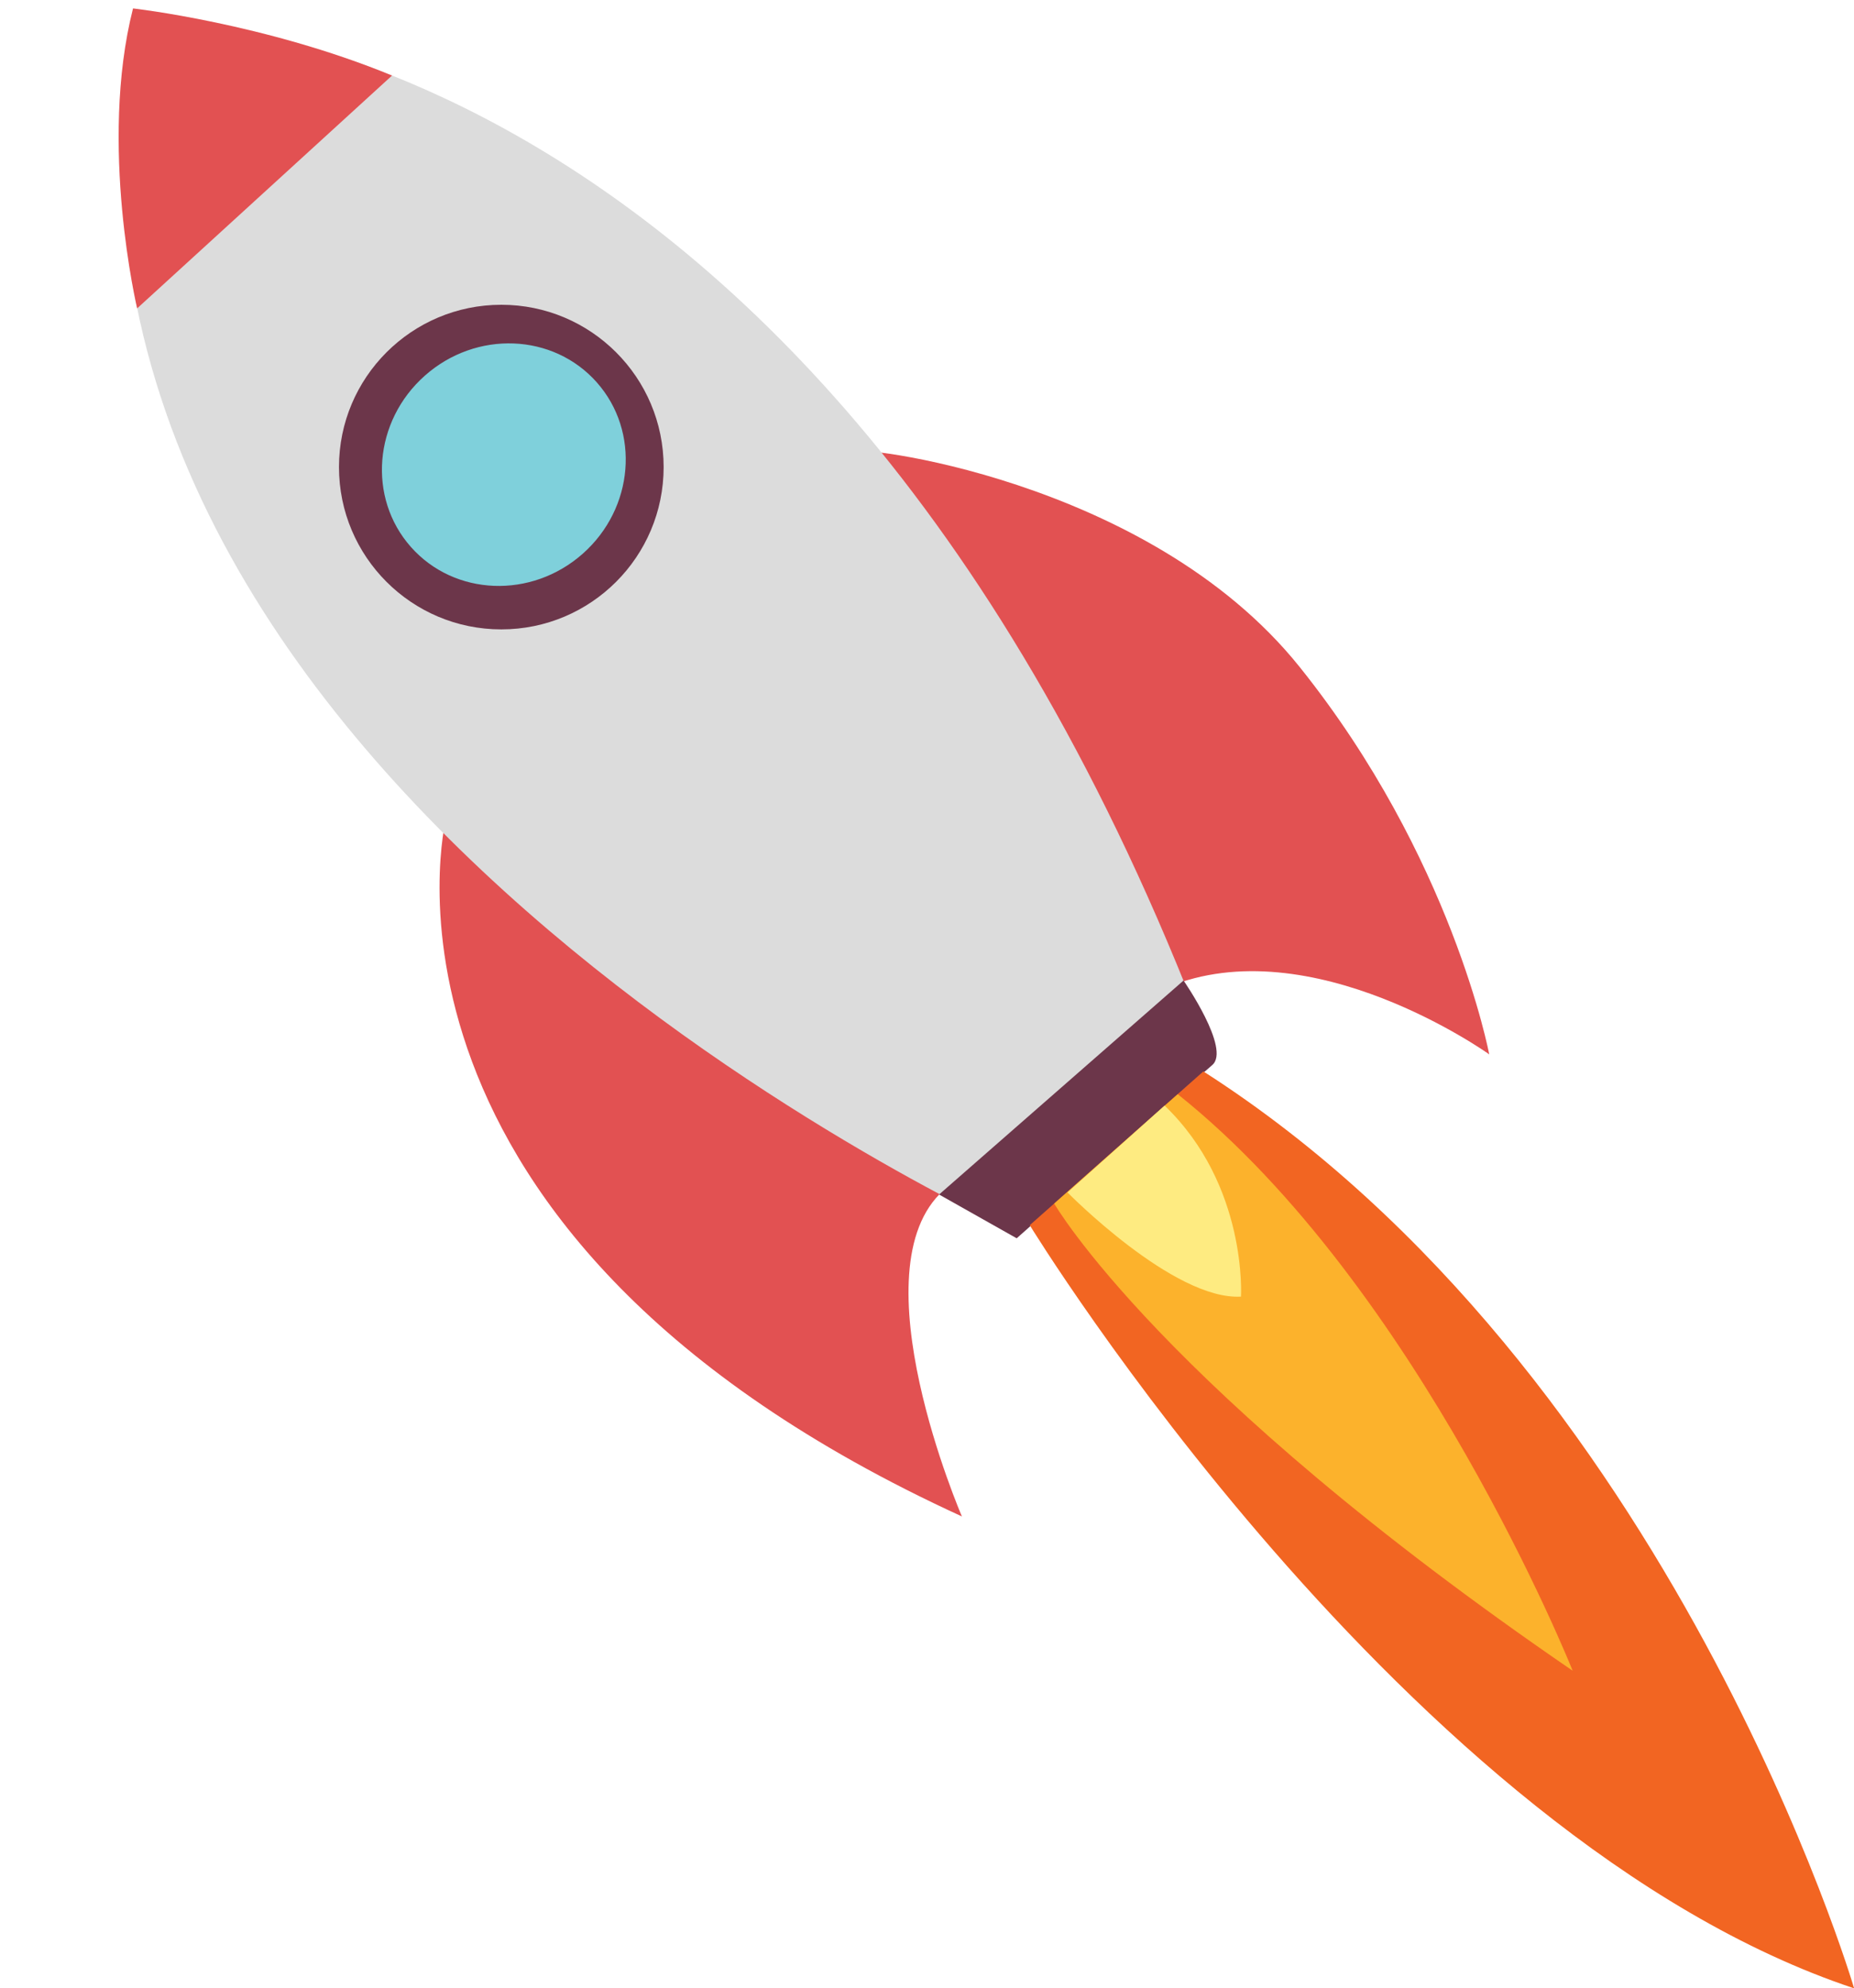 <?xml version="1.0" encoding="UTF-8"?><svg xmlns="http://www.w3.org/2000/svg" xmlns:xlink="http://www.w3.org/1999/xlink" data-name="Layer 1" height="347.4" preserveAspectRatio="xMidYMid meet" version="1.0" viewBox="229.5 123.2 323.9 347.4" width="323.9" zoomAndPan="magnify"><g id="change1_1"><path d="M379,202.16c-1.47-1.36,50.85,4.27,77.54,37.56s33.13,67.7,33.13,67.7-31.07-22.26-56.33-11.68C433.3,295.74,405.86,227.25,379,202.16Z" fill="#e25152"/></g><g id="change1_2"><path d="M307.39,266.34s-17.84,72.35,90.16,121.82c0,0-18.68-43.25-3.18-57,0,0-43.12-26.73-59.14-40.37S307.39,266.34,307.39,266.34Z" fill="#e25152"/></g><g id="change2_1"><path d="M407.55,338.8s-178-79.64-154.72-212.6c0,0,120.1-3,188.86,182.34Z" fill="#dcdcdc"/></g><g id="change3_1"><path d="M393.56,331.91l42.71-37.39s8.32,12,5,14.78c-2.29,1.94-34.15,30.26-34.15,30.26Z" fill="#6c364a"/></g><g id="change1_3"><path d="M253.46,177.08s-6.77-28.59-.72-52.41c0,0,23.1,2.6,45.25,11.73Z" fill="#e25152"/></g><g id="change4_1"><path d="M409.4,337.27S475,444.5,553.42,470.61c0,0-31.65-107.68-113.69-160.21Z" fill="#f26522"/></g><g id="change5_1"><path d="M413.67,333.49s18.61,32.32,90.58,81.63c0,0-26.76-67.09-69-100.74Z" fill="#fcb22c"/></g><g id="change6_1"><path d="M416,331.55s18.53,18.87,30.3,18.2c0,0,1.19-19.4-13.34-33.38Z" fill="#feeb81"/></g><g id="change3_2"><circle cx="317.08" cy="204.81" fill="#6c364a" r="28.36"/></g><g id="change7_1"><ellipse cx="317.53" cy="204.41" fill="#7fd0db" rx="21.69" ry="20.79" transform="rotate(-41.55 317.495 204.409)"/></g></svg>